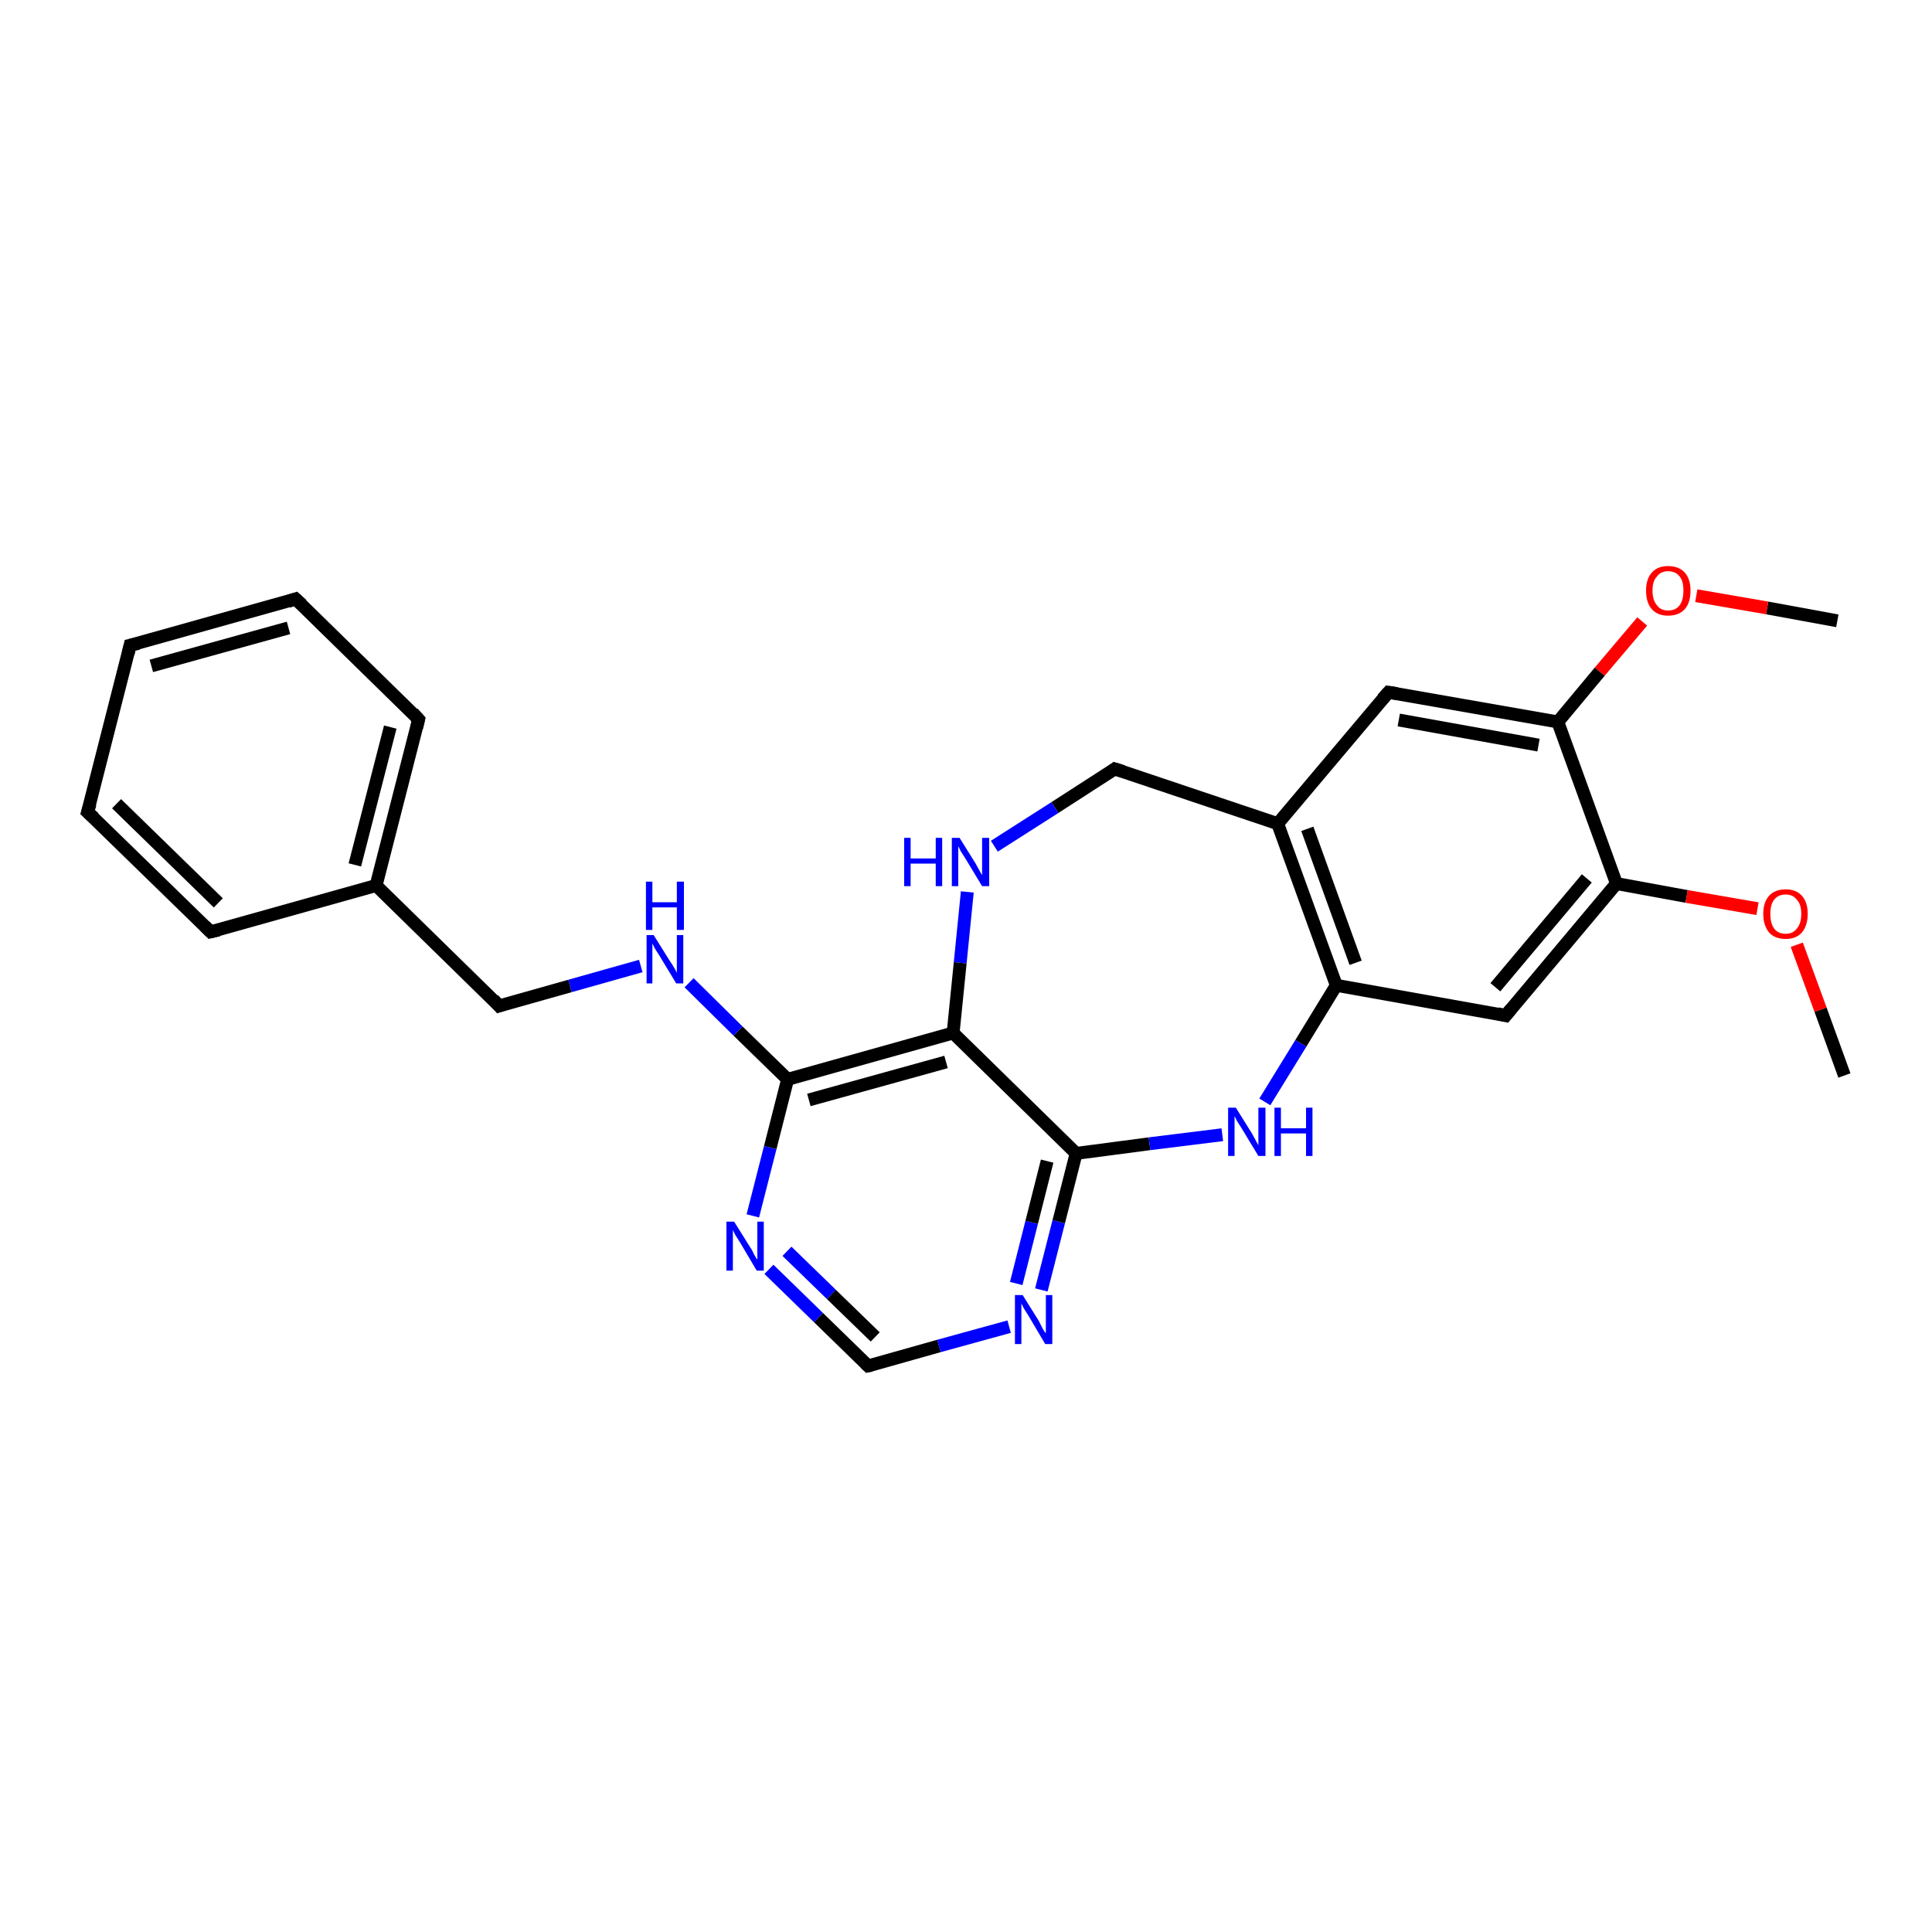 <?xml version='1.0' encoding='iso-8859-1'?>
<svg version='1.1' baseProfile='full'
              xmlns='http://www.w3.org/2000/svg'
                      xmlns:rdkit='http://www.rdkit.org/xml'
                      xmlns:xlink='http://www.w3.org/1999/xlink'
                  xml:space='preserve'
width='300px' height='300px' viewBox='0 0 300 300'>
<!-- END OF HEADER -->
<rect style='opacity:1.0;fill:#FFFFFF;stroke:none' width='300.0' height='300.0' x='0.0' y='0.0'> </rect>
<path class='bond-0 atom-0 atom-1' d='M 285.3,96.4 L 274.4,94.4' style='fill:none;fill-rule:evenodd;stroke:#000000;stroke-width:2.0px;stroke-linecap:butt;stroke-linejoin:miter;stroke-opacity:1' />
<path class='bond-0 atom-0 atom-1' d='M 274.4,94.4 L 263.4,92.5' style='fill:none;fill-rule:evenodd;stroke:#FF0000;stroke-width:2.0px;stroke-linecap:butt;stroke-linejoin:miter;stroke-opacity:1' />
<path class='bond-1 atom-1 atom-2' d='M 255.0,96.5 L 248.4,104.3' style='fill:none;fill-rule:evenodd;stroke:#FF0000;stroke-width:2.0px;stroke-linecap:butt;stroke-linejoin:miter;stroke-opacity:1' />
<path class='bond-1 atom-1 atom-2' d='M 248.4,104.3 L 241.9,112.1' style='fill:none;fill-rule:evenodd;stroke:#000000;stroke-width:2.0px;stroke-linecap:butt;stroke-linejoin:miter;stroke-opacity:1' />
<path class='bond-2 atom-2 atom-3' d='M 241.9,112.1 L 215.6,107.5' style='fill:none;fill-rule:evenodd;stroke:#000000;stroke-width:2.0px;stroke-linecap:butt;stroke-linejoin:miter;stroke-opacity:1' />
<path class='bond-2 atom-2 atom-3' d='M 238.9,115.7 L 217.2,111.8' style='fill:none;fill-rule:evenodd;stroke:#000000;stroke-width:2.0px;stroke-linecap:butt;stroke-linejoin:miter;stroke-opacity:1' />
<path class='bond-3 atom-3 atom-4' d='M 215.6,107.5 L 198.4,127.9' style='fill:none;fill-rule:evenodd;stroke:#000000;stroke-width:2.0px;stroke-linecap:butt;stroke-linejoin:miter;stroke-opacity:1' />
<path class='bond-4 atom-4 atom-5' d='M 198.4,127.9 L 173.1,119.4' style='fill:none;fill-rule:evenodd;stroke:#000000;stroke-width:2.0px;stroke-linecap:butt;stroke-linejoin:miter;stroke-opacity:1' />
<path class='bond-5 atom-5 atom-6' d='M 173.1,119.4 L 163.8,125.4' style='fill:none;fill-rule:evenodd;stroke:#000000;stroke-width:2.0px;stroke-linecap:butt;stroke-linejoin:miter;stroke-opacity:1' />
<path class='bond-5 atom-5 atom-6' d='M 163.8,125.4 L 154.4,131.4' style='fill:none;fill-rule:evenodd;stroke:#0000FF;stroke-width:2.0px;stroke-linecap:butt;stroke-linejoin:miter;stroke-opacity:1' />
<path class='bond-6 atom-6 atom-7' d='M 150.2,138.5 L 149.1,149.5' style='fill:none;fill-rule:evenodd;stroke:#0000FF;stroke-width:2.0px;stroke-linecap:butt;stroke-linejoin:miter;stroke-opacity:1' />
<path class='bond-6 atom-6 atom-7' d='M 149.1,149.5 L 148.0,160.4' style='fill:none;fill-rule:evenodd;stroke:#000000;stroke-width:2.0px;stroke-linecap:butt;stroke-linejoin:miter;stroke-opacity:1' />
<path class='bond-7 atom-7 atom-8' d='M 148.0,160.4 L 122.3,167.6' style='fill:none;fill-rule:evenodd;stroke:#000000;stroke-width:2.0px;stroke-linecap:butt;stroke-linejoin:miter;stroke-opacity:1' />
<path class='bond-7 atom-7 atom-8' d='M 146.9,164.9 L 125.6,170.8' style='fill:none;fill-rule:evenodd;stroke:#000000;stroke-width:2.0px;stroke-linecap:butt;stroke-linejoin:miter;stroke-opacity:1' />
<path class='bond-8 atom-8 atom-9' d='M 122.3,167.6 L 114.6,160.1' style='fill:none;fill-rule:evenodd;stroke:#000000;stroke-width:2.0px;stroke-linecap:butt;stroke-linejoin:miter;stroke-opacity:1' />
<path class='bond-8 atom-8 atom-9' d='M 114.6,160.1 L 107.0,152.6' style='fill:none;fill-rule:evenodd;stroke:#0000FF;stroke-width:2.0px;stroke-linecap:butt;stroke-linejoin:miter;stroke-opacity:1' />
<path class='bond-9 atom-9 atom-10' d='M 99.5,150.0 L 88.5,153.1' style='fill:none;fill-rule:evenodd;stroke:#0000FF;stroke-width:2.0px;stroke-linecap:butt;stroke-linejoin:miter;stroke-opacity:1' />
<path class='bond-9 atom-9 atom-10' d='M 88.5,153.1 L 77.5,156.2' style='fill:none;fill-rule:evenodd;stroke:#000000;stroke-width:2.0px;stroke-linecap:butt;stroke-linejoin:miter;stroke-opacity:1' />
<path class='bond-10 atom-10 atom-11' d='M 77.5,156.2 L 58.4,137.5' style='fill:none;fill-rule:evenodd;stroke:#000000;stroke-width:2.0px;stroke-linecap:butt;stroke-linejoin:miter;stroke-opacity:1' />
<path class='bond-11 atom-11 atom-12' d='M 58.4,137.5 L 65.0,111.7' style='fill:none;fill-rule:evenodd;stroke:#000000;stroke-width:2.0px;stroke-linecap:butt;stroke-linejoin:miter;stroke-opacity:1' />
<path class='bond-11 atom-11 atom-12' d='M 55.1,134.3 L 60.6,112.9' style='fill:none;fill-rule:evenodd;stroke:#000000;stroke-width:2.0px;stroke-linecap:butt;stroke-linejoin:miter;stroke-opacity:1' />
<path class='bond-12 atom-12 atom-13' d='M 65.0,111.7 L 45.9,93.0' style='fill:none;fill-rule:evenodd;stroke:#000000;stroke-width:2.0px;stroke-linecap:butt;stroke-linejoin:miter;stroke-opacity:1' />
<path class='bond-13 atom-13 atom-14' d='M 45.9,93.0 L 20.2,100.2' style='fill:none;fill-rule:evenodd;stroke:#000000;stroke-width:2.0px;stroke-linecap:butt;stroke-linejoin:miter;stroke-opacity:1' />
<path class='bond-13 atom-13 atom-14' d='M 44.8,97.5 L 23.5,103.4' style='fill:none;fill-rule:evenodd;stroke:#000000;stroke-width:2.0px;stroke-linecap:butt;stroke-linejoin:miter;stroke-opacity:1' />
<path class='bond-14 atom-14 atom-15' d='M 20.2,100.2 L 13.6,126.1' style='fill:none;fill-rule:evenodd;stroke:#000000;stroke-width:2.0px;stroke-linecap:butt;stroke-linejoin:miter;stroke-opacity:1' />
<path class='bond-15 atom-15 atom-16' d='M 13.6,126.1 L 32.7,144.7' style='fill:none;fill-rule:evenodd;stroke:#000000;stroke-width:2.0px;stroke-linecap:butt;stroke-linejoin:miter;stroke-opacity:1' />
<path class='bond-15 atom-15 atom-16' d='M 18.1,124.8 L 33.9,140.2' style='fill:none;fill-rule:evenodd;stroke:#000000;stroke-width:2.0px;stroke-linecap:butt;stroke-linejoin:miter;stroke-opacity:1' />
<path class='bond-16 atom-8 atom-17' d='M 122.3,167.6 L 119.6,178.2' style='fill:none;fill-rule:evenodd;stroke:#000000;stroke-width:2.0px;stroke-linecap:butt;stroke-linejoin:miter;stroke-opacity:1' />
<path class='bond-16 atom-8 atom-17' d='M 119.6,178.2 L 116.9,188.8' style='fill:none;fill-rule:evenodd;stroke:#0000FF;stroke-width:2.0px;stroke-linecap:butt;stroke-linejoin:miter;stroke-opacity:1' />
<path class='bond-17 atom-17 atom-18' d='M 119.4,197.1 L 127.1,204.6' style='fill:none;fill-rule:evenodd;stroke:#0000FF;stroke-width:2.0px;stroke-linecap:butt;stroke-linejoin:miter;stroke-opacity:1' />
<path class='bond-17 atom-17 atom-18' d='M 127.1,204.6 L 134.8,212.1' style='fill:none;fill-rule:evenodd;stroke:#000000;stroke-width:2.0px;stroke-linecap:butt;stroke-linejoin:miter;stroke-opacity:1' />
<path class='bond-17 atom-17 atom-18' d='M 122.2,194.3 L 129.1,201.0' style='fill:none;fill-rule:evenodd;stroke:#0000FF;stroke-width:2.0px;stroke-linecap:butt;stroke-linejoin:miter;stroke-opacity:1' />
<path class='bond-17 atom-17 atom-18' d='M 129.1,201.0 L 135.9,207.6' style='fill:none;fill-rule:evenodd;stroke:#000000;stroke-width:2.0px;stroke-linecap:butt;stroke-linejoin:miter;stroke-opacity:1' />
<path class='bond-18 atom-18 atom-19' d='M 134.8,212.1 L 145.8,209.0' style='fill:none;fill-rule:evenodd;stroke:#000000;stroke-width:2.0px;stroke-linecap:butt;stroke-linejoin:miter;stroke-opacity:1' />
<path class='bond-18 atom-18 atom-19' d='M 145.8,209.0 L 156.7,206.0' style='fill:none;fill-rule:evenodd;stroke:#0000FF;stroke-width:2.0px;stroke-linecap:butt;stroke-linejoin:miter;stroke-opacity:1' />
<path class='bond-19 atom-19 atom-20' d='M 161.7,200.3 L 164.4,189.7' style='fill:none;fill-rule:evenodd;stroke:#0000FF;stroke-width:2.0px;stroke-linecap:butt;stroke-linejoin:miter;stroke-opacity:1' />
<path class='bond-19 atom-19 atom-20' d='M 164.4,189.7 L 167.1,179.1' style='fill:none;fill-rule:evenodd;stroke:#000000;stroke-width:2.0px;stroke-linecap:butt;stroke-linejoin:miter;stroke-opacity:1' />
<path class='bond-19 atom-19 atom-20' d='M 157.8,199.3 L 160.2,189.8' style='fill:none;fill-rule:evenodd;stroke:#0000FF;stroke-width:2.0px;stroke-linecap:butt;stroke-linejoin:miter;stroke-opacity:1' />
<path class='bond-19 atom-19 atom-20' d='M 160.2,189.8 L 162.6,180.3' style='fill:none;fill-rule:evenodd;stroke:#000000;stroke-width:2.0px;stroke-linecap:butt;stroke-linejoin:miter;stroke-opacity:1' />
<path class='bond-20 atom-20 atom-21' d='M 167.1,179.1 L 178.5,177.6' style='fill:none;fill-rule:evenodd;stroke:#000000;stroke-width:2.0px;stroke-linecap:butt;stroke-linejoin:miter;stroke-opacity:1' />
<path class='bond-20 atom-20 atom-21' d='M 178.5,177.6 L 189.8,176.2' style='fill:none;fill-rule:evenodd;stroke:#0000FF;stroke-width:2.0px;stroke-linecap:butt;stroke-linejoin:miter;stroke-opacity:1' />
<path class='bond-21 atom-21 atom-22' d='M 196.4,171.1 L 202.0,162.0' style='fill:none;fill-rule:evenodd;stroke:#0000FF;stroke-width:2.0px;stroke-linecap:butt;stroke-linejoin:miter;stroke-opacity:1' />
<path class='bond-21 atom-21 atom-22' d='M 202.0,162.0 L 207.5,153.0' style='fill:none;fill-rule:evenodd;stroke:#000000;stroke-width:2.0px;stroke-linecap:butt;stroke-linejoin:miter;stroke-opacity:1' />
<path class='bond-22 atom-22 atom-23' d='M 207.5,153.0 L 233.8,157.7' style='fill:none;fill-rule:evenodd;stroke:#000000;stroke-width:2.0px;stroke-linecap:butt;stroke-linejoin:miter;stroke-opacity:1' />
<path class='bond-23 atom-23 atom-24' d='M 233.8,157.7 L 251.0,137.2' style='fill:none;fill-rule:evenodd;stroke:#000000;stroke-width:2.0px;stroke-linecap:butt;stroke-linejoin:miter;stroke-opacity:1' />
<path class='bond-23 atom-23 atom-24' d='M 232.2,153.3 L 246.4,136.4' style='fill:none;fill-rule:evenodd;stroke:#000000;stroke-width:2.0px;stroke-linecap:butt;stroke-linejoin:miter;stroke-opacity:1' />
<path class='bond-24 atom-24 atom-25' d='M 251.0,137.2 L 261.9,139.2' style='fill:none;fill-rule:evenodd;stroke:#000000;stroke-width:2.0px;stroke-linecap:butt;stroke-linejoin:miter;stroke-opacity:1' />
<path class='bond-24 atom-24 atom-25' d='M 261.9,139.2 L 272.9,141.1' style='fill:none;fill-rule:evenodd;stroke:#FF0000;stroke-width:2.0px;stroke-linecap:butt;stroke-linejoin:miter;stroke-opacity:1' />
<path class='bond-25 atom-25 atom-26' d='M 279.0,146.7 L 282.7,156.8' style='fill:none;fill-rule:evenodd;stroke:#FF0000;stroke-width:2.0px;stroke-linecap:butt;stroke-linejoin:miter;stroke-opacity:1' />
<path class='bond-25 atom-25 atom-26' d='M 282.7,156.8 L 286.4,167.0' style='fill:none;fill-rule:evenodd;stroke:#000000;stroke-width:2.0px;stroke-linecap:butt;stroke-linejoin:miter;stroke-opacity:1' />
<path class='bond-26 atom-24 atom-2' d='M 251.0,137.2 L 241.9,112.1' style='fill:none;fill-rule:evenodd;stroke:#000000;stroke-width:2.0px;stroke-linecap:butt;stroke-linejoin:miter;stroke-opacity:1' />
<path class='bond-27 atom-22 atom-4' d='M 207.5,153.0 L 198.4,127.9' style='fill:none;fill-rule:evenodd;stroke:#000000;stroke-width:2.0px;stroke-linecap:butt;stroke-linejoin:miter;stroke-opacity:1' />
<path class='bond-27 atom-22 atom-4' d='M 210.5,149.5 L 203.0,128.7' style='fill:none;fill-rule:evenodd;stroke:#000000;stroke-width:2.0px;stroke-linecap:butt;stroke-linejoin:miter;stroke-opacity:1' />
<path class='bond-28 atom-20 atom-7' d='M 167.1,179.1 L 148.0,160.4' style='fill:none;fill-rule:evenodd;stroke:#000000;stroke-width:2.0px;stroke-linecap:butt;stroke-linejoin:miter;stroke-opacity:1' />
<path class='bond-29 atom-16 atom-11' d='M 32.7,144.7 L 58.4,137.5' style='fill:none;fill-rule:evenodd;stroke:#000000;stroke-width:2.0px;stroke-linecap:butt;stroke-linejoin:miter;stroke-opacity:1' />
<path d='M 216.9,107.7 L 215.6,107.5 L 214.7,108.5' style='fill:none;stroke:#000000;stroke-width:2.0px;stroke-linecap:butt;stroke-linejoin:miter;stroke-opacity:1;' />
<path d='M 174.4,119.8 L 173.1,119.4 L 172.7,119.7' style='fill:none;stroke:#000000;stroke-width:2.0px;stroke-linecap:butt;stroke-linejoin:miter;stroke-opacity:1;' />
<path d='M 78.1,156.0 L 77.5,156.2 L 76.6,155.2' style='fill:none;stroke:#000000;stroke-width:2.0px;stroke-linecap:butt;stroke-linejoin:miter;stroke-opacity:1;' />
<path d='M 64.7,113.0 L 65.0,111.7 L 64.1,110.7' style='fill:none;stroke:#000000;stroke-width:2.0px;stroke-linecap:butt;stroke-linejoin:miter;stroke-opacity:1;' />
<path d='M 46.9,93.9 L 45.9,93.0 L 44.7,93.4' style='fill:none;stroke:#000000;stroke-width:2.0px;stroke-linecap:butt;stroke-linejoin:miter;stroke-opacity:1;' />
<path d='M 21.5,99.9 L 20.2,100.2 L 19.9,101.5' style='fill:none;stroke:#000000;stroke-width:2.0px;stroke-linecap:butt;stroke-linejoin:miter;stroke-opacity:1;' />
<path d='M 14.0,124.8 L 13.6,126.1 L 14.6,127.0' style='fill:none;stroke:#000000;stroke-width:2.0px;stroke-linecap:butt;stroke-linejoin:miter;stroke-opacity:1;' />
<path d='M 31.8,143.8 L 32.7,144.7 L 34.0,144.4' style='fill:none;stroke:#000000;stroke-width:2.0px;stroke-linecap:butt;stroke-linejoin:miter;stroke-opacity:1;' />
<path d='M 134.4,211.7 L 134.8,212.1 L 135.3,212.0' style='fill:none;stroke:#000000;stroke-width:2.0px;stroke-linecap:butt;stroke-linejoin:miter;stroke-opacity:1;' />
<path d='M 232.5,157.4 L 233.8,157.7 L 234.7,156.6' style='fill:none;stroke:#000000;stroke-width:2.0px;stroke-linecap:butt;stroke-linejoin:miter;stroke-opacity:1;' />
<path class='atom-1' d='M 255.6 91.7
Q 255.6 89.9, 256.5 88.9
Q 257.4 87.9, 259.0 87.9
Q 260.7 87.9, 261.6 88.9
Q 262.5 89.9, 262.5 91.7
Q 262.5 93.6, 261.6 94.6
Q 260.7 95.6, 259.0 95.6
Q 257.4 95.6, 256.5 94.6
Q 255.6 93.6, 255.6 91.7
M 259.0 94.8
Q 260.2 94.8, 260.8 94.0
Q 261.4 93.2, 261.4 91.7
Q 261.4 90.2, 260.8 89.5
Q 260.2 88.7, 259.0 88.7
Q 257.9 88.7, 257.3 89.5
Q 256.6 90.2, 256.6 91.7
Q 256.6 93.2, 257.3 94.0
Q 257.9 94.8, 259.0 94.8
' fill='#FF0000'/>
<path class='atom-6' d='M 140.4 130.1
L 141.4 130.1
L 141.4 133.3
L 145.3 133.3
L 145.3 130.1
L 146.3 130.1
L 146.3 137.6
L 145.3 137.6
L 145.3 134.1
L 141.4 134.1
L 141.4 137.6
L 140.4 137.6
L 140.4 130.1
' fill='#0000FF'/>
<path class='atom-6' d='M 149.0 130.1
L 151.5 134.1
Q 151.7 134.5, 152.1 135.2
Q 152.5 135.9, 152.5 135.9
L 152.5 130.1
L 153.6 130.1
L 153.6 137.6
L 152.5 137.6
L 149.9 133.3
Q 149.5 132.7, 149.2 132.2
Q 148.9 131.6, 148.8 131.4
L 148.8 137.6
L 147.8 137.6
L 147.8 130.1
L 149.0 130.1
' fill='#0000FF'/>
<path class='atom-9' d='M 101.5 145.2
L 104.0 149.2
Q 104.3 149.6, 104.7 150.3
Q 105.1 151.0, 105.1 151.1
L 105.1 145.2
L 106.1 145.2
L 106.1 152.7
L 105.0 152.7
L 102.4 148.4
Q 102.1 147.9, 101.7 147.3
Q 101.4 146.7, 101.3 146.5
L 101.3 152.7
L 100.4 152.7
L 100.4 145.2
L 101.5 145.2
' fill='#0000FF'/>
<path class='atom-9' d='M 100.3 136.9
L 101.3 136.9
L 101.3 140.1
L 105.1 140.1
L 105.1 136.9
L 106.2 136.9
L 106.2 144.4
L 105.1 144.4
L 105.1 140.9
L 101.3 140.9
L 101.3 144.4
L 100.3 144.4
L 100.3 136.9
' fill='#0000FF'/>
<path class='atom-17' d='M 114.0 189.7
L 116.5 193.7
Q 116.8 194.1, 117.1 194.8
Q 117.5 195.5, 117.6 195.6
L 117.6 189.7
L 118.6 189.7
L 118.6 197.3
L 117.5 197.3
L 114.9 192.9
Q 114.6 192.4, 114.2 191.8
Q 113.9 191.2, 113.8 191.0
L 113.8 197.3
L 112.8 197.3
L 112.8 189.7
L 114.0 189.7
' fill='#0000FF'/>
<path class='atom-19' d='M 158.8 201.1
L 161.3 205.1
Q 161.5 205.5, 161.9 206.3
Q 162.3 207.0, 162.4 207.0
L 162.4 201.1
L 163.4 201.1
L 163.4 208.7
L 162.3 208.7
L 159.7 204.3
Q 159.4 203.8, 159.0 203.2
Q 158.7 202.6, 158.6 202.4
L 158.6 208.7
L 157.6 208.7
L 157.6 201.1
L 158.8 201.1
' fill='#0000FF'/>
<path class='atom-21' d='M 191.9 172.0
L 194.4 176.0
Q 194.6 176.4, 195.0 177.1
Q 195.4 177.8, 195.4 177.9
L 195.4 172.0
L 196.5 172.0
L 196.5 179.5
L 195.4 179.5
L 192.8 175.2
Q 192.4 174.6, 192.1 174.1
Q 191.8 173.5, 191.7 173.3
L 191.7 179.5
L 190.7 179.5
L 190.7 172.0
L 191.9 172.0
' fill='#0000FF'/>
<path class='atom-21' d='M 197.9 172.0
L 198.9 172.0
L 198.9 175.2
L 202.8 175.2
L 202.8 172.0
L 203.8 172.0
L 203.8 179.5
L 202.8 179.5
L 202.8 176.0
L 198.9 176.0
L 198.9 179.5
L 197.9 179.5
L 197.9 172.0
' fill='#0000FF'/>
<path class='atom-25' d='M 273.8 141.9
Q 273.8 140.1, 274.7 139.1
Q 275.6 138.1, 277.3 138.1
Q 278.9 138.1, 279.8 139.1
Q 280.7 140.1, 280.7 141.9
Q 280.7 143.7, 279.8 144.8
Q 278.9 145.8, 277.3 145.8
Q 275.6 145.8, 274.7 144.8
Q 273.8 143.7, 273.8 141.9
M 277.3 145.0
Q 278.4 145.0, 279.0 144.2
Q 279.7 143.4, 279.7 141.9
Q 279.7 140.4, 279.0 139.7
Q 278.4 138.9, 277.3 138.9
Q 276.1 138.9, 275.5 139.7
Q 274.9 140.4, 274.9 141.9
Q 274.9 143.4, 275.5 144.2
Q 276.1 145.0, 277.3 145.0
' fill='#FF0000'/>
</svg>
